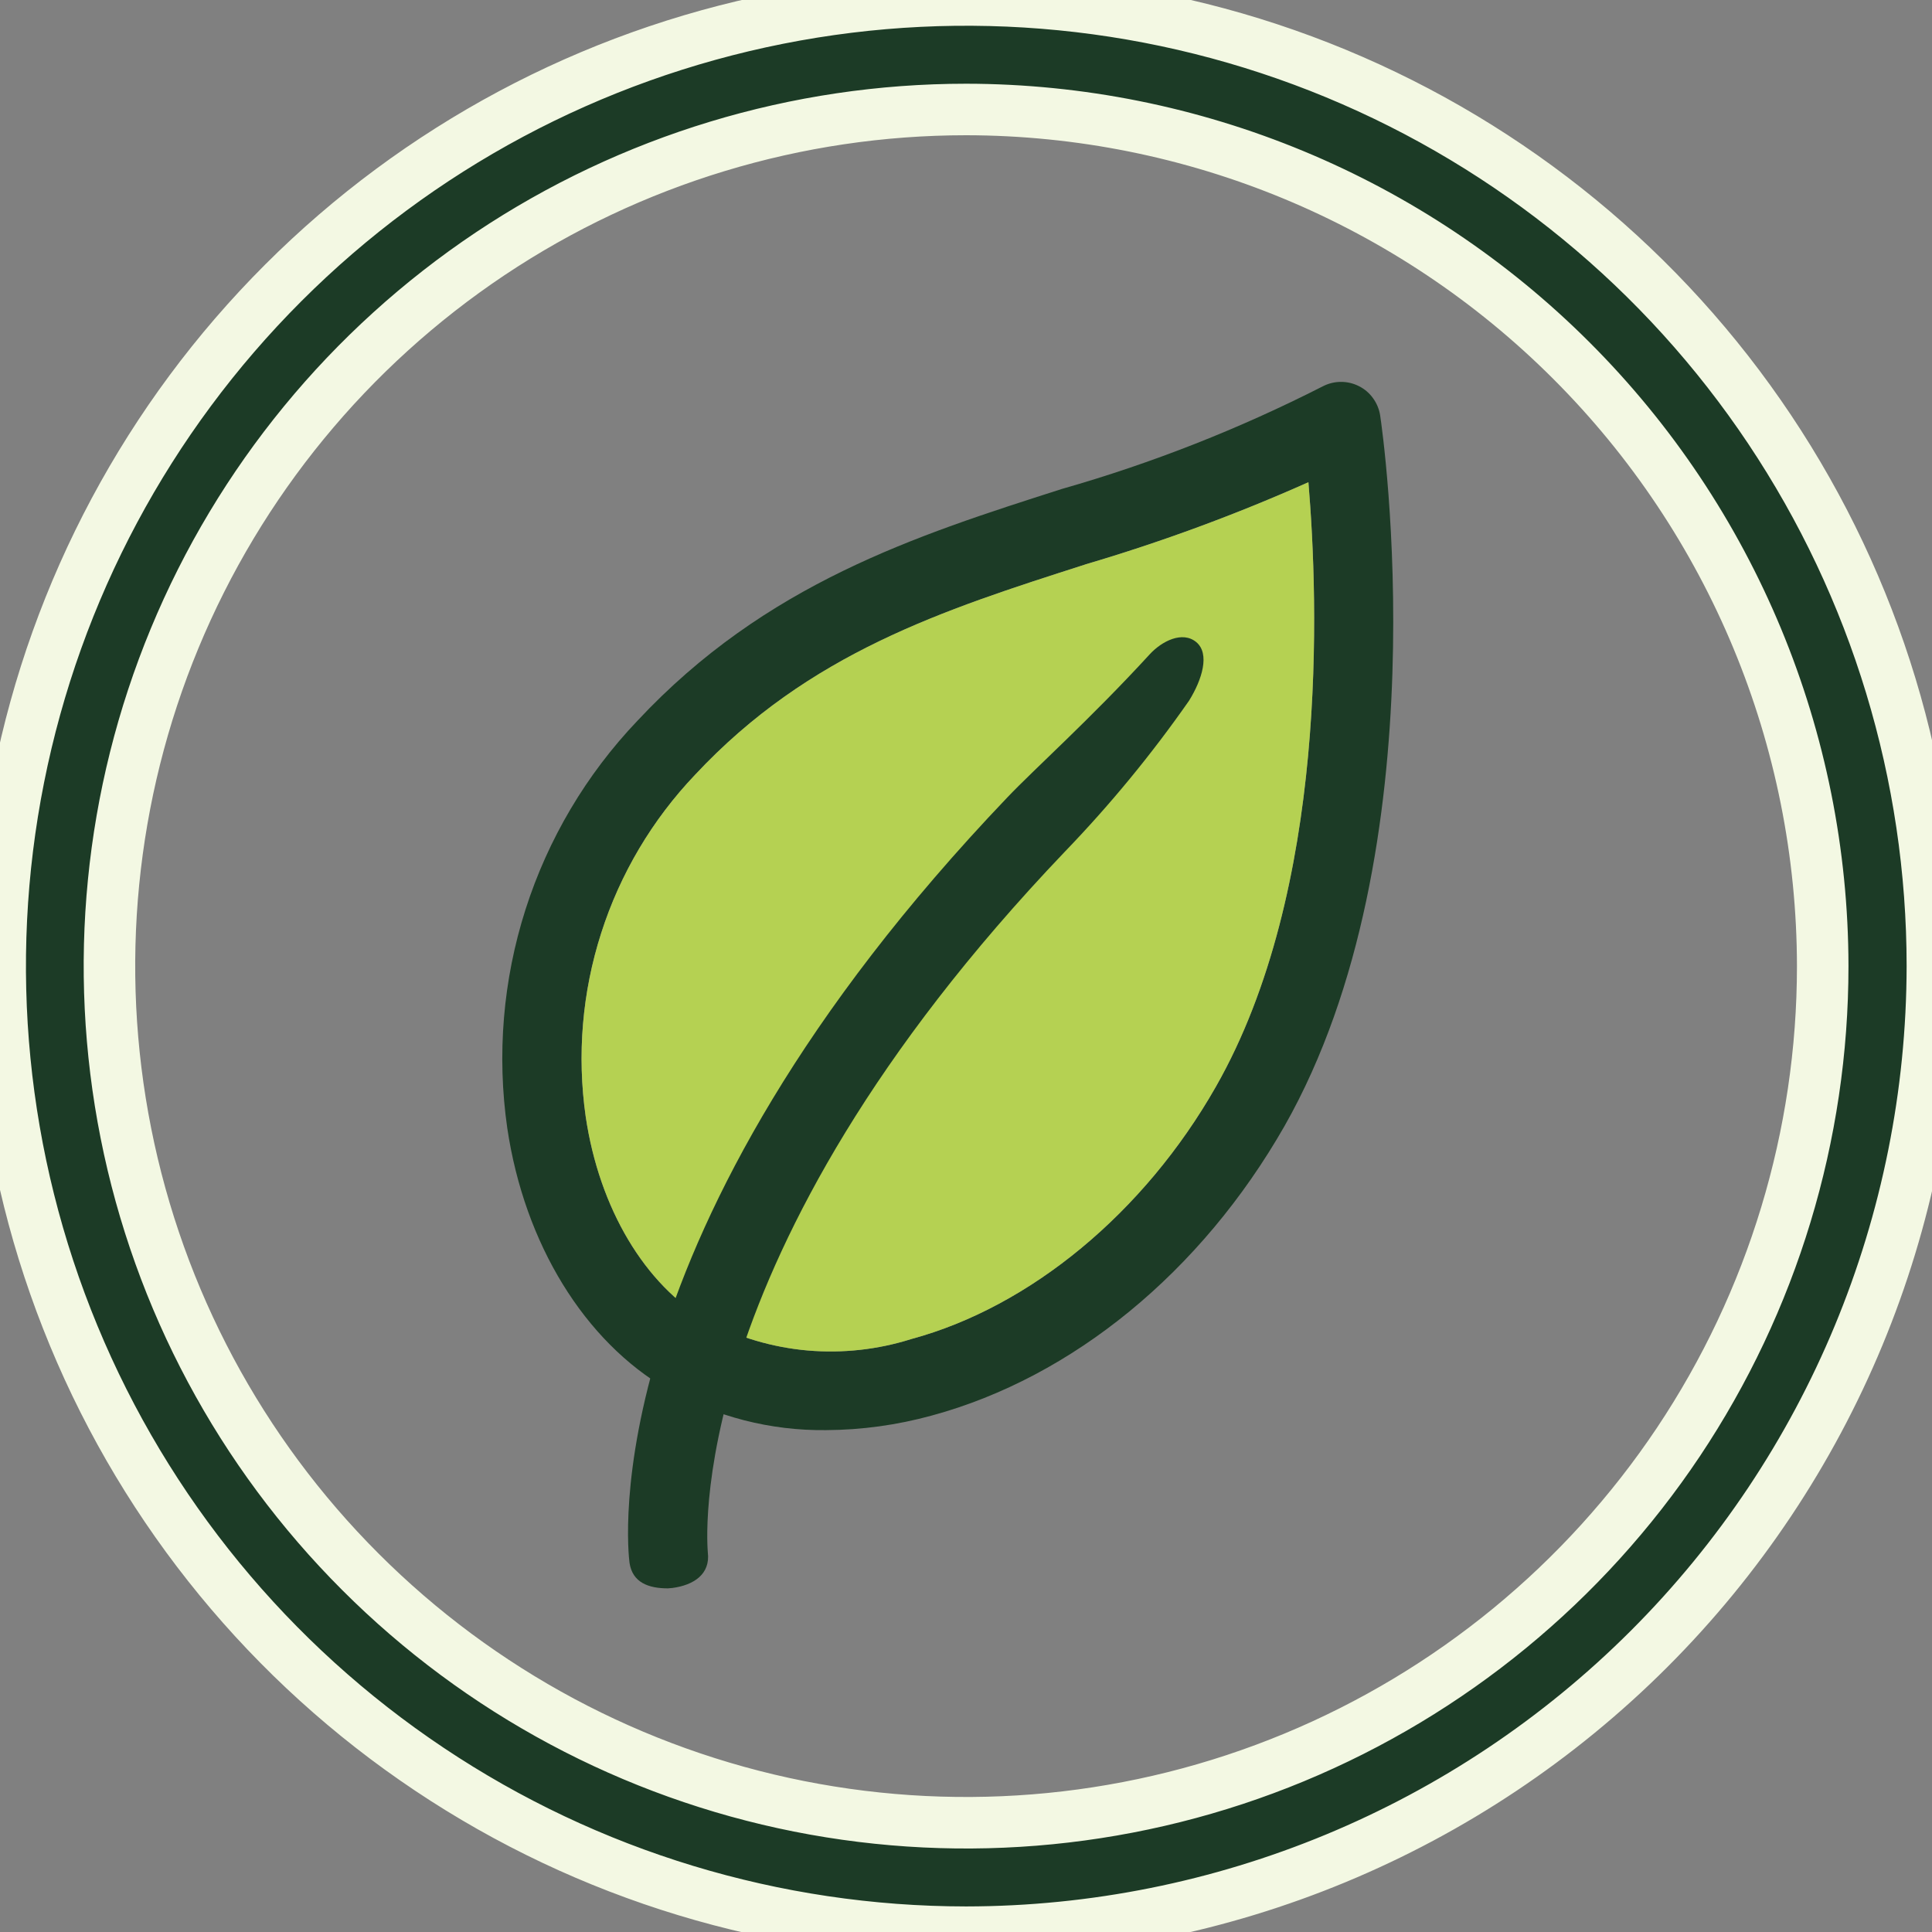 <svg xmlns="http://www.w3.org/2000/svg" fill="none" viewBox="0 0 30 30" height="30" width="30">
<rect x="0" y="0" width="30" height="30" fill="#808080" stroke="none"/>
<g clip-path="url(#clip0_1825_534)">
<path stroke-width="0.8" stroke="#F3F8E3" fill="#1C3B26" d="M15.002 30.003C12.035 30.002 9.134 29.122 6.668 27.473C4.201 25.825 2.279 23.482 1.144 20.74C0.009 17.999 -0.288 14.983 0.292 12.073C0.871 9.163 2.3 6.49 4.398 4.393C6.496 2.295 9.169 0.867 12.079 0.288C14.989 -0.291 18.005 0.007 20.746 1.142C23.487 2.278 25.83 4.2 27.478 6.667C29.126 9.134 30.006 12.035 30.006 15.002C30.001 18.979 28.419 22.793 25.606 25.605C22.793 28.417 18.979 29.999 15.002 30.003ZM15.002 1.7C12.371 1.7 9.799 2.48 7.611 3.941C5.424 5.403 3.719 7.48 2.712 9.911C1.705 12.342 1.442 15.016 1.955 17.597C2.468 20.177 3.735 22.547 5.596 24.407C7.456 26.268 9.826 27.535 12.406 28.048C14.987 28.561 17.661 28.298 20.092 27.291C22.523 26.284 24.6 24.579 26.062 22.392C27.523 20.204 28.303 17.632 28.303 15.002C28.299 11.475 26.896 8.094 24.402 5.601C21.909 3.107 18.528 1.704 15.002 1.7Z"></path>
<path fill="#1C3B26" d="M12.827 22.207C11.966 22.217 11.119 22 10.37 21.577C9.074 20.828 8.144 19.313 7.877 17.518C7.713 16.38 7.81 15.219 8.16 14.123C8.51 13.027 9.104 12.025 9.897 11.193C11.888 9.062 14.226 8.316 16.49 7.592C17.888 7.193 19.244 6.659 20.54 5.999C20.627 5.954 20.723 5.93 20.82 5.93C20.918 5.929 21.014 5.952 21.101 5.996C21.189 6.04 21.264 6.104 21.321 6.184C21.378 6.263 21.416 6.354 21.431 6.451C21.473 6.724 22.391 13.18 19.946 17.485C18.653 19.75 16.657 21.387 14.467 21.981C13.932 22.128 13.381 22.204 12.827 22.207ZM20.317 7.488C19.195 7.988 18.04 8.414 16.861 8.762C16.856 8.764 16.85 8.766 16.844 8.768C14.643 9.473 12.56 10.14 10.794 12.03C10.128 12.729 9.629 13.57 9.335 14.49C9.04 15.41 8.958 16.384 9.095 17.34C9.306 18.763 10.013 19.952 10.985 20.513C11.467 20.766 11.996 20.922 12.539 20.97C13.082 21.017 13.629 20.957 14.149 20.793C16 20.293 17.768 18.828 18.879 16.876C20.626 13.813 20.474 9.356 20.317 7.488Z"></path>
<path fill="#B5D152" d="M20.317 7.488C19.195 7.988 18.04 8.414 16.861 8.762L16.844 8.768C14.643 9.473 12.56 10.14 10.794 12.03C10.128 12.729 9.629 13.57 9.335 14.49C9.04 15.41 8.958 16.384 9.095 17.34C9.306 18.763 10.013 19.952 10.985 20.513C11.467 20.766 11.996 20.922 12.539 20.97C13.082 21.017 13.629 20.957 14.149 20.793C16 20.293 17.768 18.828 18.879 16.876C20.626 13.813 20.474 9.356 20.317 7.488Z"></path>
<path fill="#1C3B26" d="M10.37 24.664C10.072 24.664 9.82 24.575 9.775 24.266C9.749 24.061 9.181 19.152 15.643 12.381C16.065 11.938 16.927 11.169 17.851 10.162C18.041 9.954 18.362 9.793 18.576 9.971C18.79 10.15 18.668 10.551 18.463 10.881C17.882 11.713 17.236 12.498 16.532 13.228C10.518 19.53 10.991 24.061 10.991 24.105C11.032 24.441 10.777 24.613 10.441 24.658L10.37 24.664Z"></path>
</g>
<defs>
<clipPath id="clip0_1825_534">
<rect fill="white" height="30" width="30"></rect>
</clipPath>
</defs>
</svg>
